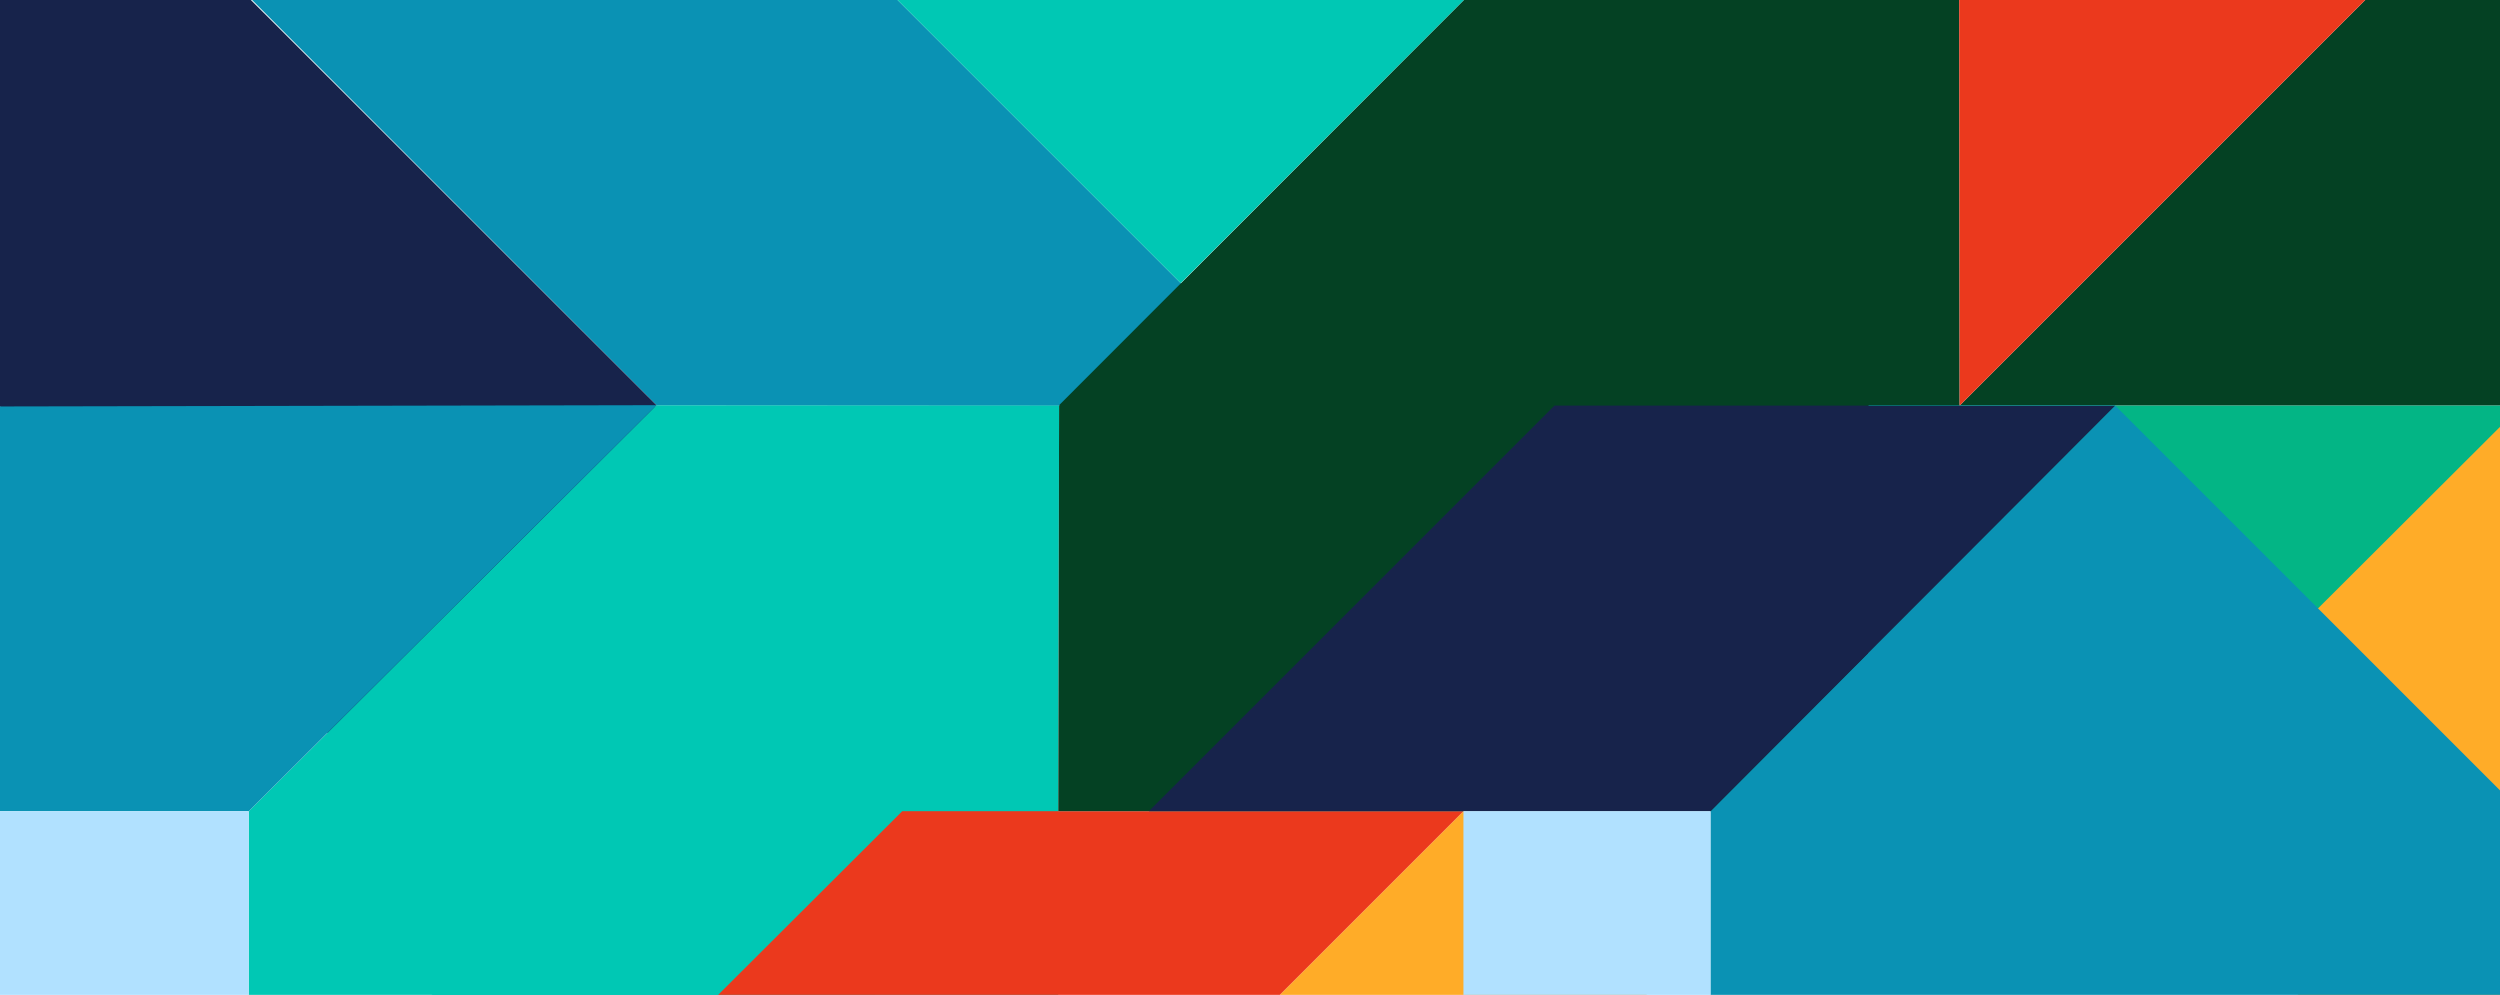 <?xml version="1.0" encoding="utf-8"?>
<!-- Generator: Adobe Illustrator 27.0.0, SVG Export Plug-In . SVG Version: 6.00 Build 0)  -->
<svg version="1.1" id="Layer_1" xmlns="http://www.w3.org/2000/svg" xmlns:xlink="http://www.w3.org/1999/xlink" x="0px" y="0px"
	 viewBox="0 0 588 234" style="enable-background:new 0 0 588 234;" xml:space="preserve">
<style type="text/css">
	.st0{fill:#00C8B4;}
	.st1{fill:#0A92B4;}
	.st2{fill:#17234B;}
	.st3{fill:#044123;}
	.st4{fill:#03B585;}
	.st5{fill:#B1E1FF;}
	.st6{fill:#FFAC28;}
	.st7{fill:#EB391D;}
</style>
<g>
	<polygon class="st0" points="248.9,190.8 154.4,190.8 154.4,95.3 249.1,95.3 	"/>
	<polygon class="st1" points="59.3,0 211.1,0 306.5,95.4 154.4,95.3 	"/>
	<g>
		<polygon class="st2" points="95.5,190.8 154.4,95.3 59,0 0,0 0,95.6 		"/>
	</g>
	<polygon class="st3" points="588,0 588,95.4 497.5,95.4 497.5,95.4 460.9,95.4 556.3,0 	"/>
	<polygon class="st4" points="588,95.4 588,215.2 460.9,215.2 460.9,95.4 497.5,95.4 497.5,95.4 	"/>
	<g>
		<polygon class="st0" points="248.9,190.8 248.9,190.8 248.9,190.8 205.7,234 101.7,234 58.5,190.8 77.1,172.3 154.4,95.3 		"/>
		<polygon class="st0" points="248.9,190.8 248.9,234 58.5,234 58.5,190.8 154.4,190.8 212.2,190.8 		"/>
	</g>
	<polygon class="st1" points="154.4,95.3 0,95.6 0,190.8 58.5,190.8 	"/>
	<rect y="190.8" class="st5" width="58.5" height="43.2"/>
	<g>
		<polygon class="st6" points="387.4,234 301,234 344.2,190.8 		"/>
	</g>
	<polygon class="st7" points="344.2,190.8 301,234 168.9,234 212.2,190.8 248.9,190.8 	"/>
	<g>
		<polygon class="st3" points="248.9,190.8 439.5,190.8 439.5,95.4 249.1,95.4 		"/>
		<polygon class="st3" points="344.2,190.8 460.9,95.4 460.8,0 344.3,0 249.1,95.3 		"/>
	</g>
	<g>
		<polygon class="st6" points="588,100.4 588,234 540.6,234 497.5,190.8 545.2,143.1 		"/>
	</g>
	
		<rect x="439.5" y="95.4" transform="matrix(-1 -4.507828e-11 4.507828e-11 -1 936.983 286.141)" class="st0" width="58" height="95.4"/>
	<polygon class="st1" points="588,185.9 588,234 402.3,234 402.3,190.8 439.5,153.5 460.9,132 497.5,95.4 497.5,95.4 545.2,143.1 	
		"/>
	<polygon class="st2" points="497.5,95.4 365.6,95.4 270.2,190.8 402.3,190.8 	"/>
	<rect x="344.2" y="190.8" class="st5" width="58.1" height="43.2"/>
	<polygon class="st0" points="344.3,0 277.7,66.6 211.1,0 	"/>
	<polygon class="st7" points="460.8,0 556.3,0 460.9,95.4 	"/>
</g>
</svg>
